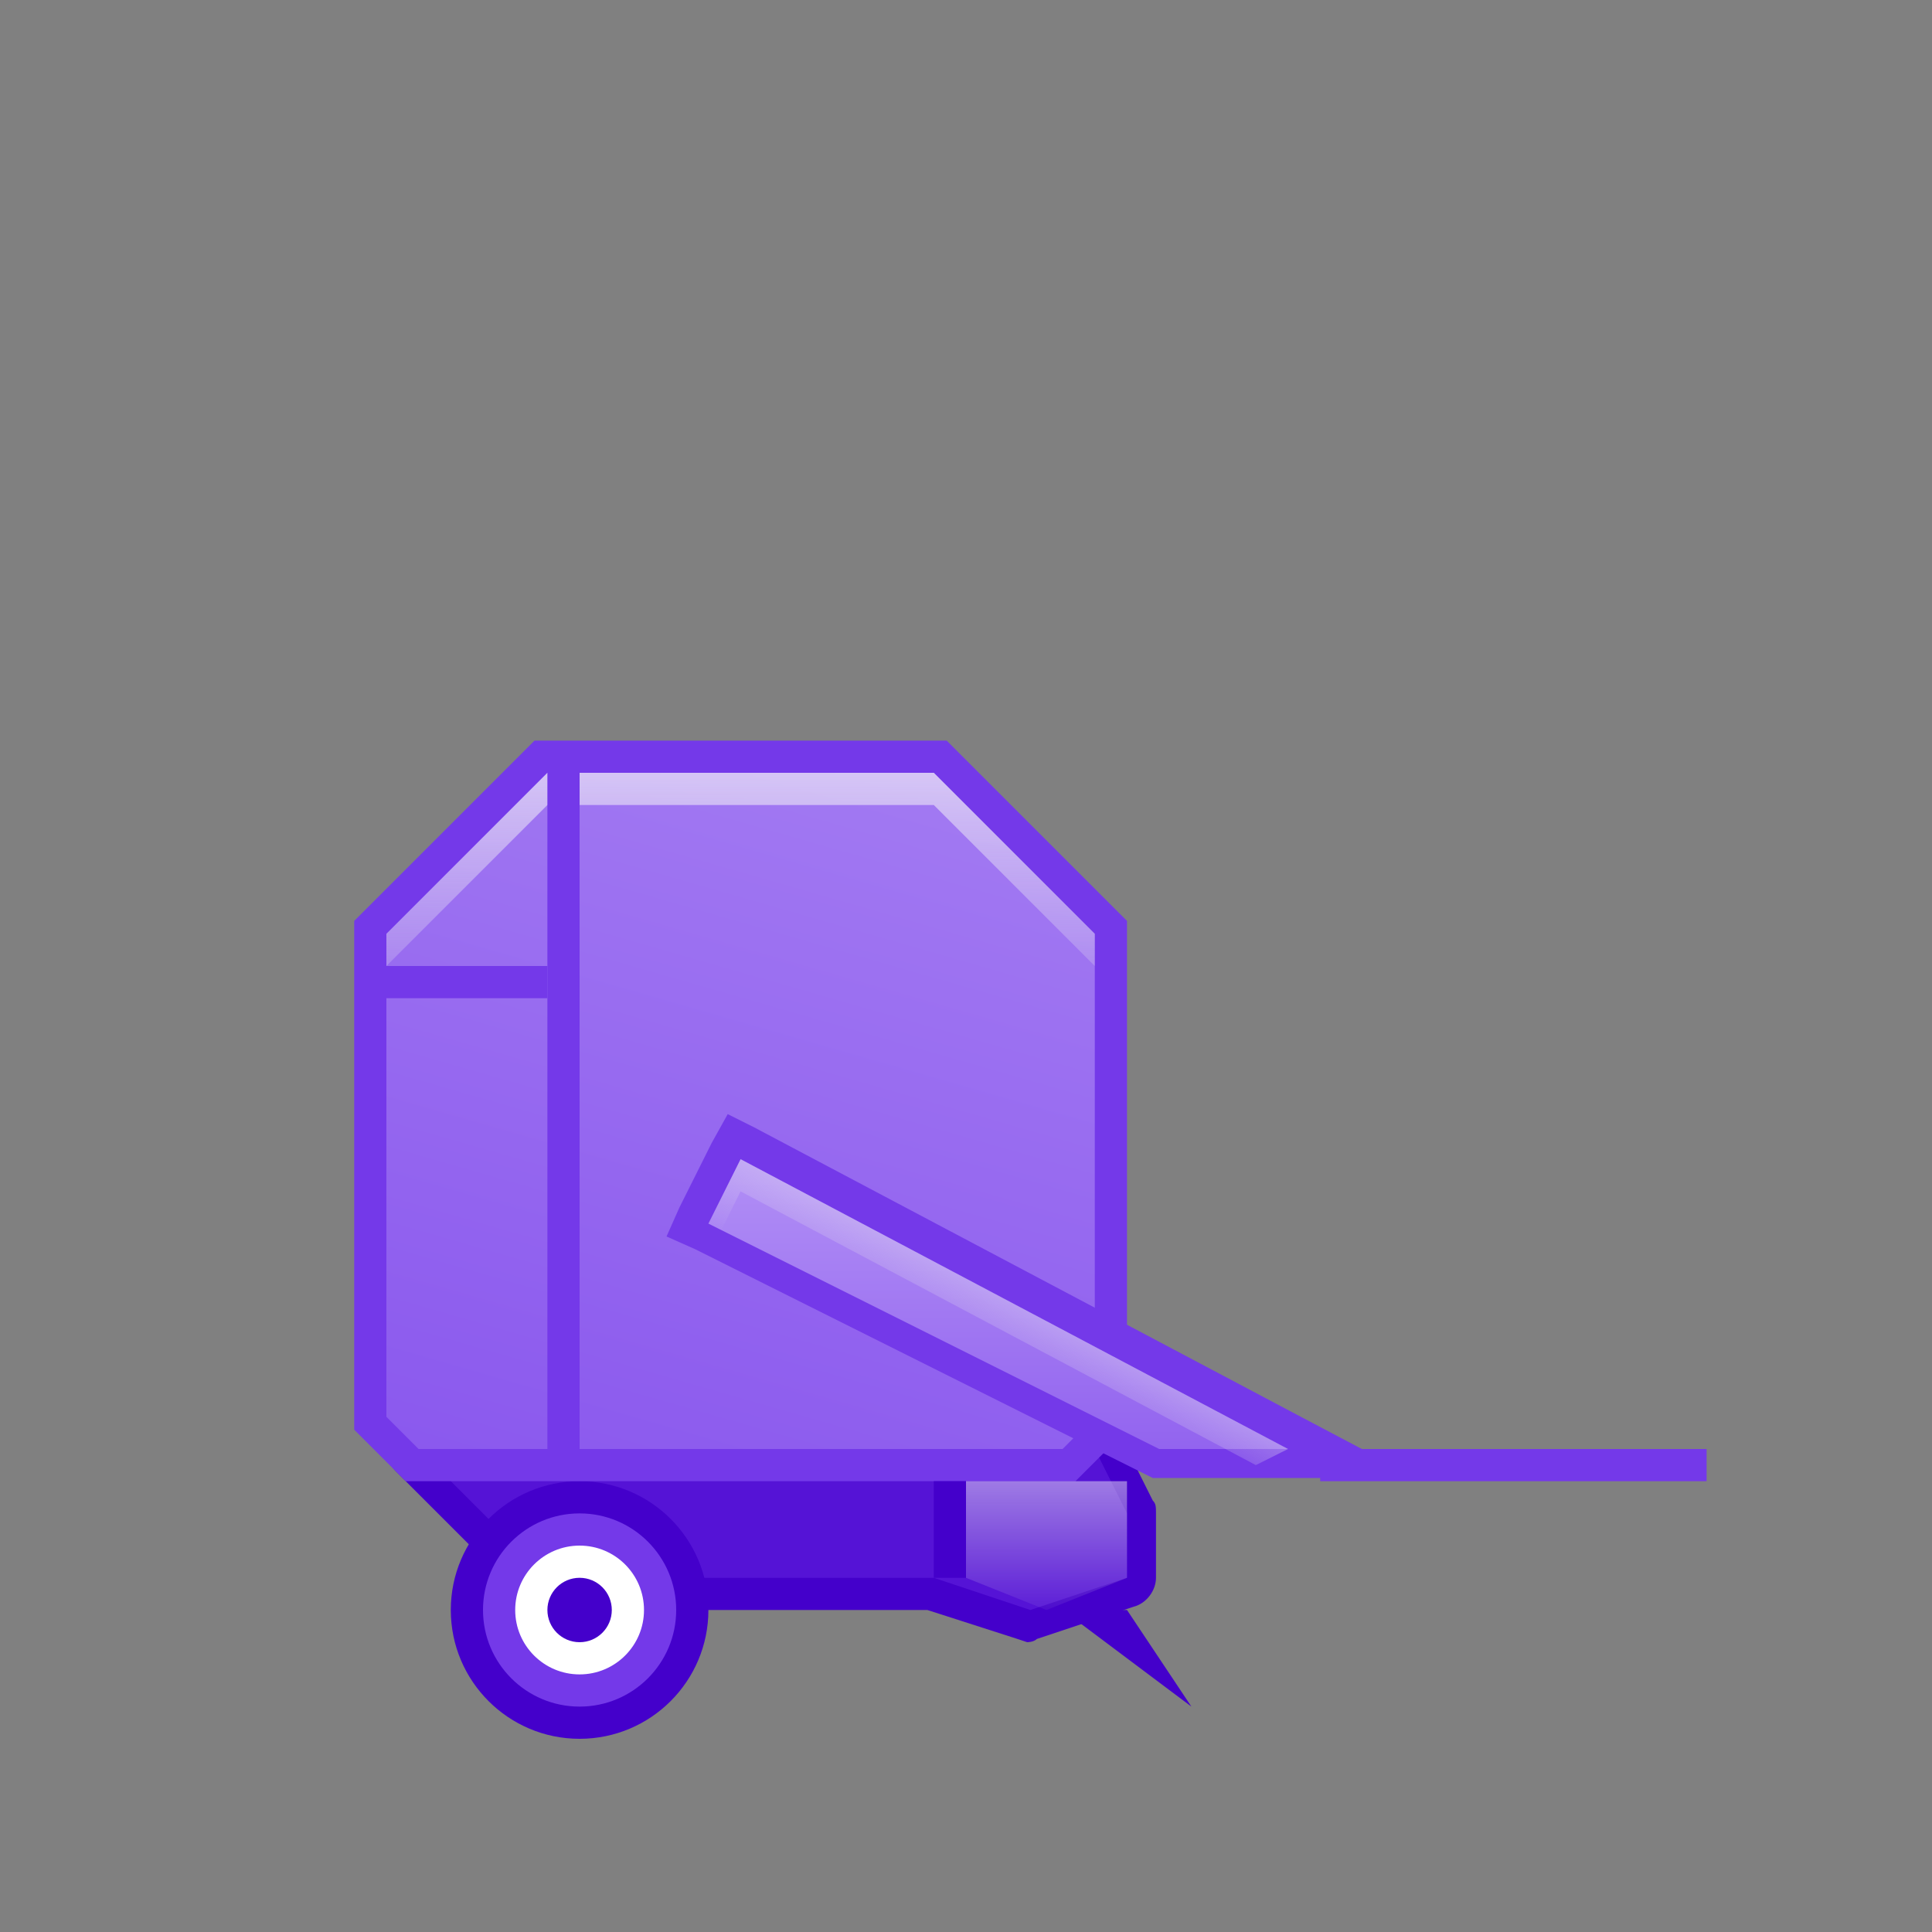 <svg id="SvgjsSvg1115" width="288" height="288" xmlns="http://www.w3.org/2000/svg" version="1.1" xmlns:xlink="http://www.w3.org/1999/xlink" xmlns:svgjs="http://svgjs.com/svgjs"><rect width="100%" height="100%" fill="#808080" stroke="none"/><defs id="SvgjsDefs1116"></defs><g id="SvgjsG1117"><svg xmlns="http://www.w3.org/2000/svg" width="288" height="288" viewBox="0 0 60 60"><path fill="#5513d6" d="M32 50.5h-.2l-2.9-1h-11.9l-.4-.1-4-4c-.1-.1-.2-.4-.1-.5.1-.2.3-.3.5-.3h21c.2 0 .4.1.4.3l1 2 .1.2v2c0 .2-.1.4-.3.5l-3 1c-.1-.1-.1-.1-.2-.1z" class="color138ED6 svgShape"></path><path fill="#4400cb" d="M34 45l1 2v2l-3 1-3-1h-12l-4-4h21m0-1h-21c-.4 0-.8.2-.9.6-.2.4-.1.8.2 1.1l4 4c.2.2.4.3.7.3h11.8l2.8.9.3.1s.2 0 .3-.1l3-1c.4-.1.7-.5.7-.9v-2c0-.2 0-.3-.1-.4l-1-2c-.1-.4-.4-.6-.8-.6z" class="color0072CB svgShape"></path><circle cx="18" cy="50" r="4" fill="#4400cb" class="color0072CB svgShape"></circle><circle cx="18" cy="50" r="3" fill="#7439e9" class="color399CE9 svgShape"></circle><circle cx="18" cy="50" r="2" fill="#ffffff" class="colorfff svgShape"></circle><circle cx="18" cy="50" r="1" fill="#4400cb" class="color0072CB svgShape"></circle><linearGradient id="a" x1="30.565" x2="16.513" y1="10.198" y2="59.054" gradientUnits="userSpaceOnUse"><stop offset="0" stop-color="#af8cf5" class="stopColor8CC7F5 svgShape"></stop><stop offset="1" stop-color="#7f48eb" class="stopColor48A4EB svgShape"></stop></linearGradient><path fill="url(#a)" d="M12.8 45.5l-1.3-1.3v-15.4l5.3-5.3h12.4l5.3 5.3v15.4l-1.3 1.3z"></path><path fill="#7439e9" d="M29 24l5 5v15l-1 1h-20l-1-1v-15l5-5h12m.4-1h-12.8l-.3.3-5 5-.3.3v15.8l.3.3 1 1 .3.3h20.8l.3-.3 1-1 .3-.3v-15.8l-.3-.3-5-5-.3-.3z" class="color399CE9 svgShape"></path><linearGradient id="b" x1="23" x2="23" y1="18.333" y2="33.168" gradientUnits="userSpaceOnUse"><stop offset="0" stop-color="#ffffff" class="stopColorfff svgShape"></stop><stop offset="1" stop-color="#e7e5ec" stop-opacity="0" class="stopColorE5E9EC svgShape"></stop></linearGradient><path fill="url(#b)" d="M29 24h-12l-5 5v1l5-5h12l5 5v-1z"></path><path fill="#7439e9" d="M17 24h1v21h-1z" class="color399CE9 svgShape"></path><linearGradient id="c" x1="31.671" x2="31.671" y1="36.676" y2="50.797" gradientUnits="userSpaceOnUse"><stop offset="0" stop-color="#af8cf5" class="stopColor8CC7F5 svgShape"></stop><stop offset="1" stop-color="#7f48eb" class="stopColor48A4EB svgShape"></stop></linearGradient><path fill="url(#c)" d="M35.9 45.5l-14.6-7.3 1.5-2.9 19.2 10.2z"></path><path fill="#7439e9" d="M23 36l17 9h-4l-14-7 1-2m-.4-1.4l-.5.9-1 2-.4.9.9.4 14 7 .2.1h8.2l-3.6-1.9-17-9-.8-.4z" class="color399CE9 svgShape"></path><linearGradient id="d" x1="33.888" x2="30.387" y1="36.023" y2="42.586" gradientUnits="userSpaceOnUse"><stop offset="0" stop-color="#ffffff" class="stopColorfff svgShape"></stop><stop offset="1" stop-color="#e7e5ec" stop-opacity="0" class="stopColorE5E9EC svgShape"></stop></linearGradient><path fill="url(#d)" d="M23 37l16 8.5 1-.5-17-9-1 2 .4.2z"></path><path fill="#7439e9" d="M41 45h12v1h-12z" class="color399CE9 svgShape"></path><path fill="#4400cb" d="M29 46h1v3h-1zM33 50l4 3-2-3z" class="color0072CB svgShape"></path><linearGradient id="e" x1="32.5" x2="32.5" y1="40.833" y2="50.536" gradientUnits="userSpaceOnUse"><stop offset="0" stop-color="#ffffff" class="stopColorfff svgShape"></stop><stop offset="1" stop-color="#e7e5ec" stop-opacity="0" class="stopColorE5E9EC svgShape"></stop></linearGradient><path fill="url(#e)" d="M30 46v3l2.5 1 2.5-1v-3z"></path><path fill="#7439e9" d="M12 30h5v1h-5z" class="color399CE9 svgShape"></path></svg></g></svg>